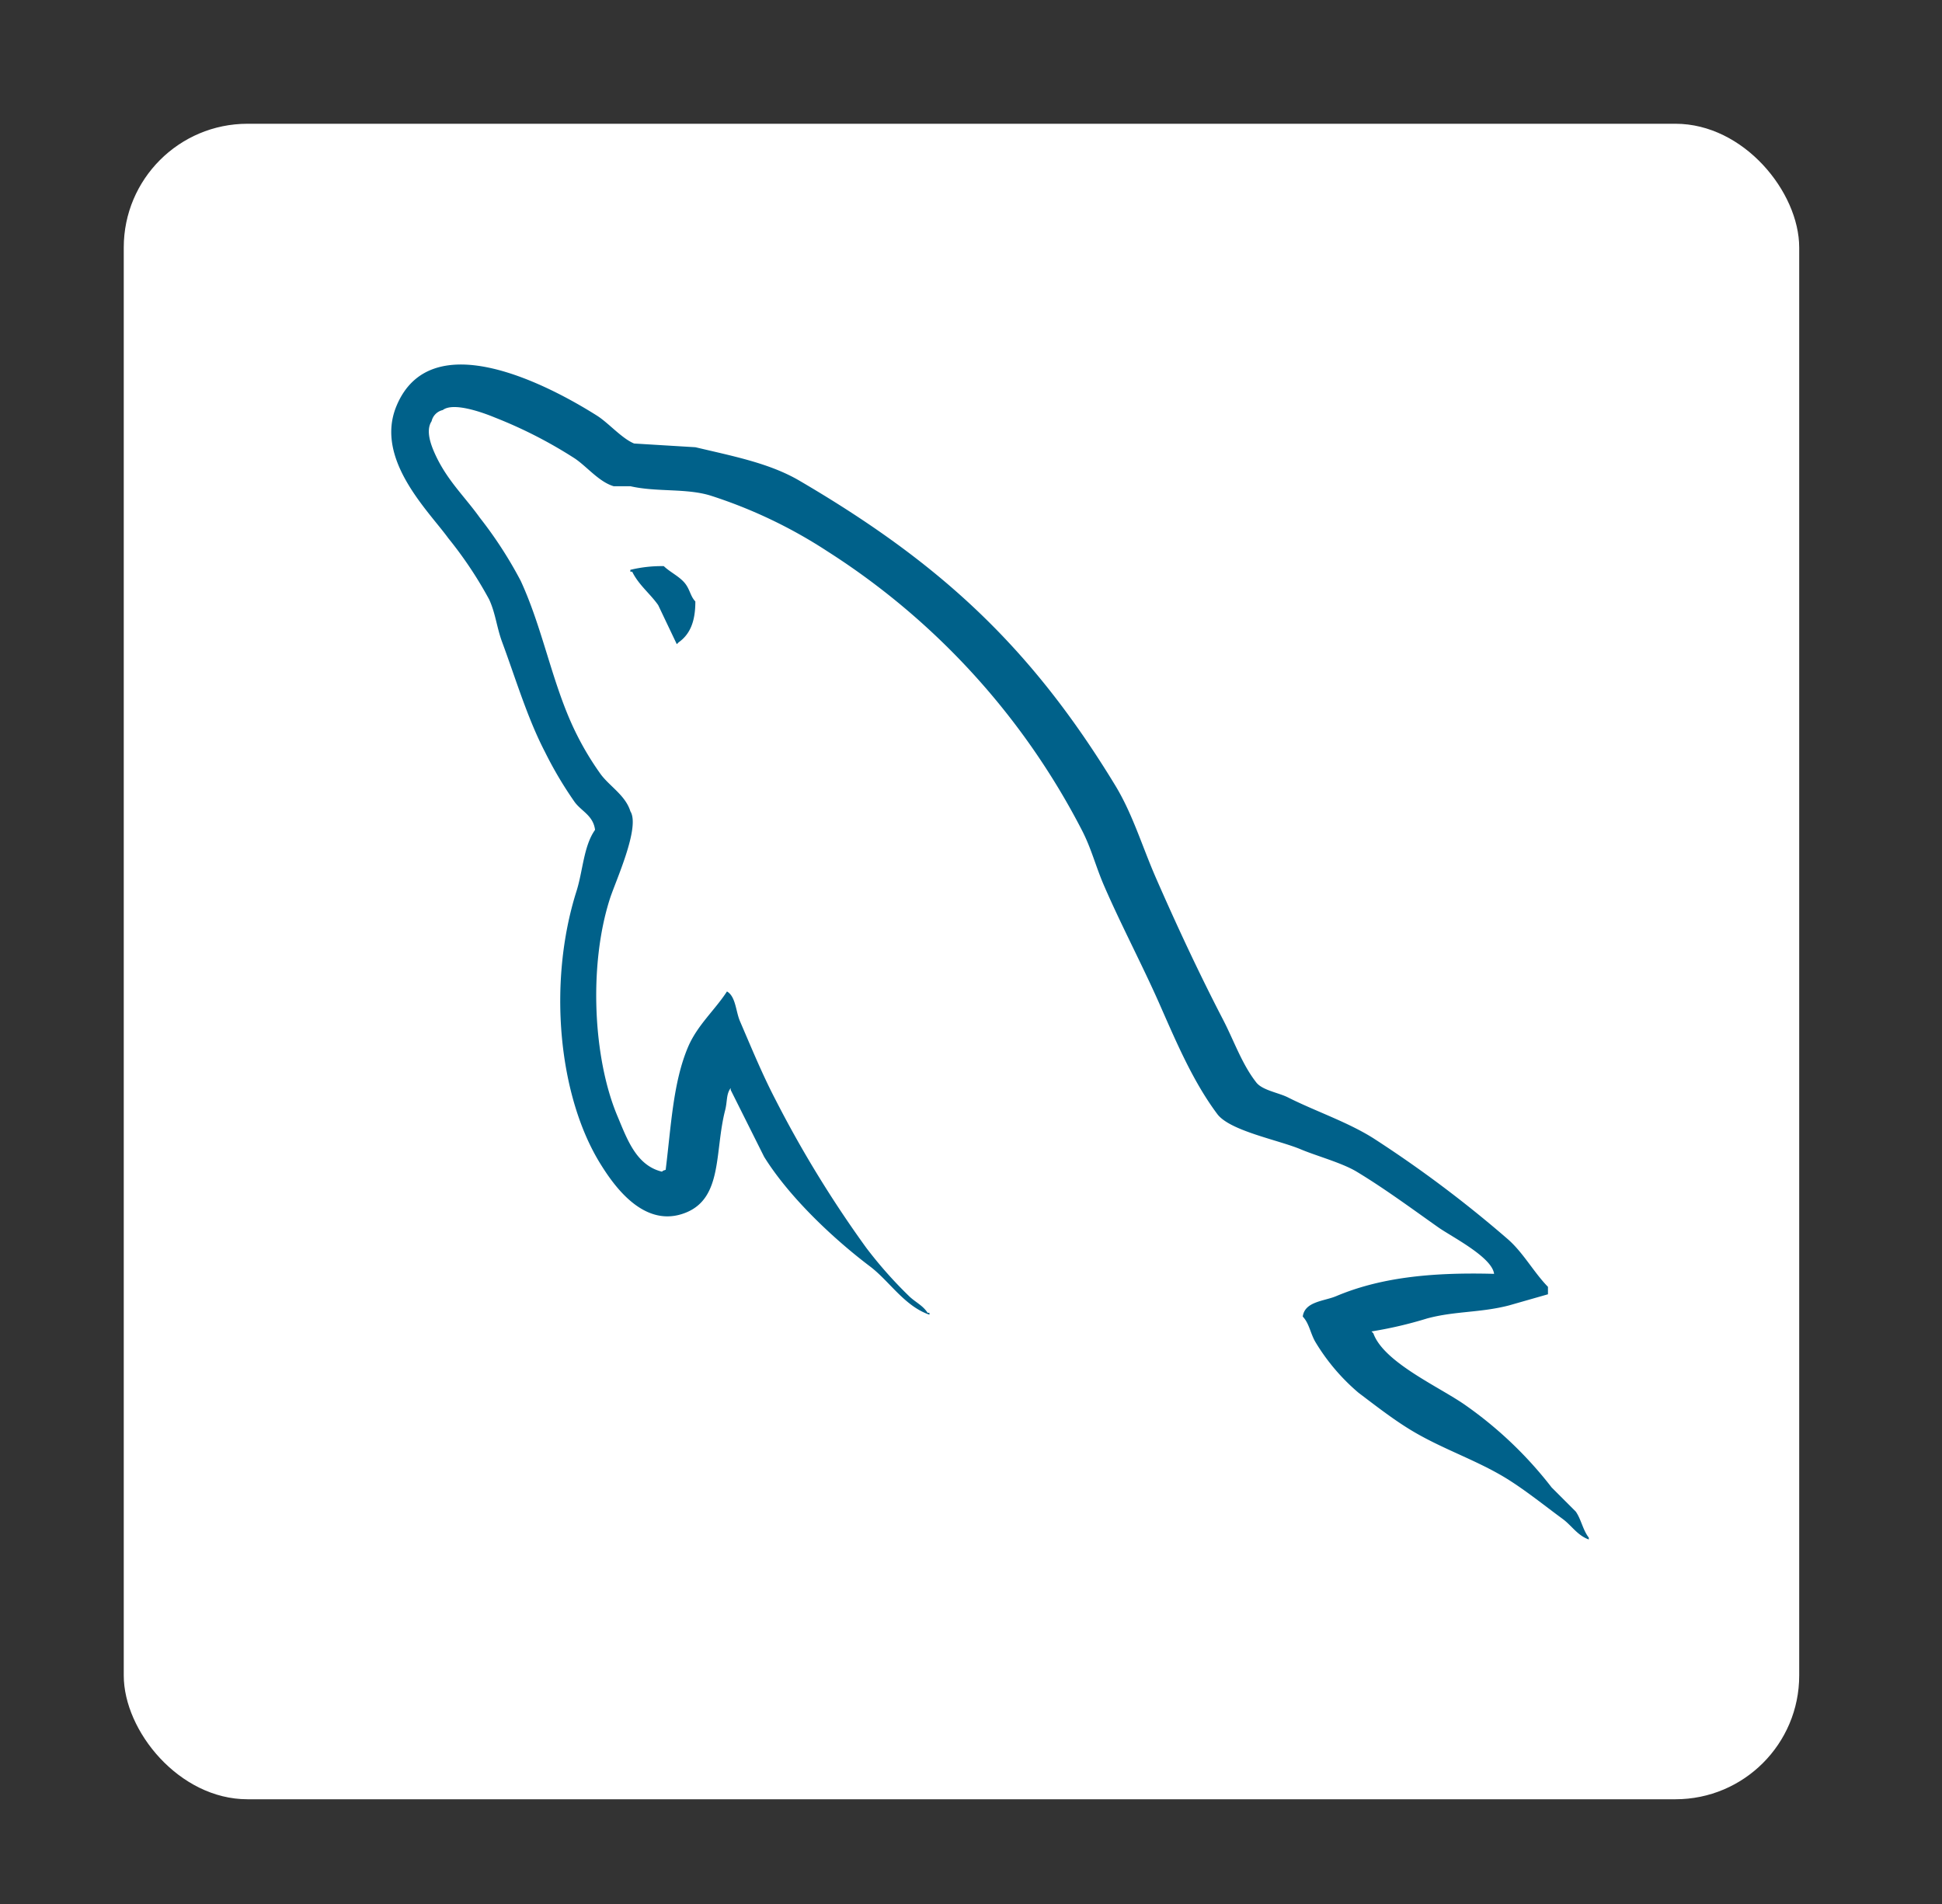 <svg xmlns="http://www.w3.org/2000/svg" width="204" height="200" viewBox="0 0 204 200">
  <rect x="0" y="0" width="204" height="200" fill="#333333" stroke="none"/>
  <g id="MySQL" transform="translate(15159 9089)">
    <rect id="Rectangle_175" data-name="Rectangle 175" width="204" height="200" rx="11" transform="translate(-15159 -9089)" fill="none"/>
    <rect id="Rectangle_176" data-name="Rectangle 176" width="176" height="176" rx="13" transform="translate(-15146 -9076)" fill="#fff"/>
    <path id="MySQL-2" data-name="MySQL" d="M116.948,97.807c-6.863-.187-12.1.452-16.585,2.341-1.273.537-3.305.552-3.513,2.147.7.733.809,1.829,1.365,2.731a21.542,21.542,0,0,0,4.488,5.268c1.762,1.33,3.577,2.751,5.465,3.9,3.358,2.047,7.107,3.217,10.34,5.268,1.906,1.21,3.8,2.733,5.658,4.1.92.675,1.537,1.724,2.732,2.147v-.194c-.628-.8-.79-1.9-1.366-2.733l-2.537-2.537a41.6,41.6,0,0,0-8.976-8.585c-2.669-1.916-8.642-4.5-9.755-7.609l-.195-.195a42.873,42.873,0,0,0,5.854-1.367c2.934-.786,5.556-.583,8.585-1.365l4.1-1.171v-.78c-1.531-1.571-2.623-3.651-4.292-5.073a125.509,125.509,0,0,0-14.048-10.537c-2.724-1.718-6.089-2.835-8.976-4.292-.971-.491-2.677-.746-3.318-1.562-1.517-1.932-2.342-4.382-3.511-6.633-2.449-4.717-4.854-9.868-7.024-14.831-1.48-3.384-2.447-6.72-4.293-9.756-8.86-14.567-18.4-23.358-33.169-32-3.144-1.838-6.929-2.563-10.929-3.513q-3.218-.193-6.438-.391c-1.311-.546-2.673-2.149-3.9-2.927C17.811,4.565,5.257-2.16,1.633,6.682-.656,12.263,5.054,17.707,7.095,20.536a41.736,41.736,0,0,1,4.293,6.438c.674,1.467.79,2.938,1.367,4.489,1.417,3.822,2.652,7.98,4.487,11.511a40.575,40.575,0,0,0,3.122,5.268c.718.981,1.951,1.413,2.145,2.927-1.2,1.686-1.273,4.3-1.95,6.44-3.05,9.615-1.9,21.567,2.537,28.683,1.36,2.186,4.567,6.871,8.975,5.073,3.856-1.57,2.995-6.438,4.1-10.732.249-.973.1-1.689.585-2.341v.195l3.513,7.024c2.6,4.187,7.212,8.562,11.122,11.514,2.027,1.531,3.623,4.177,6.244,5.073v-.2h-.195c-.508-.791-1.3-1.119-1.951-1.755A44.65,44.65,0,0,1,51,95.074a118.735,118.735,0,0,1-9.561-15.609c-1.368-2.627-2.557-5.523-3.709-8.2-.444-1.03-.438-2.589-1.364-3.122C35.1,70.1,33.244,71.689,32.268,74c-1.561,3.7-1.762,8.2-2.341,12.878-.342.122-.19.038-.391.194-2.718-.655-3.672-3.452-4.683-5.853-2.554-6.07-3.029-15.842-.781-22.829.582-1.809,3.21-7.5,2.146-9.172-.508-1.666-2.184-2.63-3.121-3.9a30.778,30.778,0,0,1-3.124-5.464c-2.09-4.731-3.066-10.044-5.267-14.828a43.354,43.354,0,0,0-4.293-6.634C8.8,16.137,6.984,14.478,5.73,11.755c-.446-.968-1.051-2.518-.391-3.513A1.547,1.547,0,0,1,6.51,7.072c1.132-.873,4.284.29,5.462.779a47.6,47.6,0,0,1,8.392,4.294c1.271.844,2.559,2.475,4.1,2.927h1.756c2.747.631,5.824.195,8.391.975A50.7,50.7,0,0,1,46.9,21.9,76.108,76.108,0,0,1,73.632,51.17c1.012,1.942,1.45,3.794,2.341,5.854,1.8,4.153,4.063,8.426,5.852,12.488s3.526,8.141,6.05,11.513c1.327,1.772,6.451,2.723,8.781,3.708,1.632.689,4.307,1.409,5.854,2.34,2.953,1.782,5.815,3.9,8.586,5.855,1.383.975,5.64,3.116,5.852,4.879ZM29.729,23.466a13.954,13.954,0,0,0-3.513.389v.195h.195c.683,1.4,1.888,2.306,2.731,3.513q.975,2.051,1.952,4.1l.194-.193c1.209-.853,1.762-2.214,1.755-4.294-.484-.509-.555-1.147-.975-1.755C31.512,24.607,30.433,24.146,29.729,23.466Z" transform="translate(-15119 -9052.998)" fill="#00618a"/>
  </g>
</svg>
